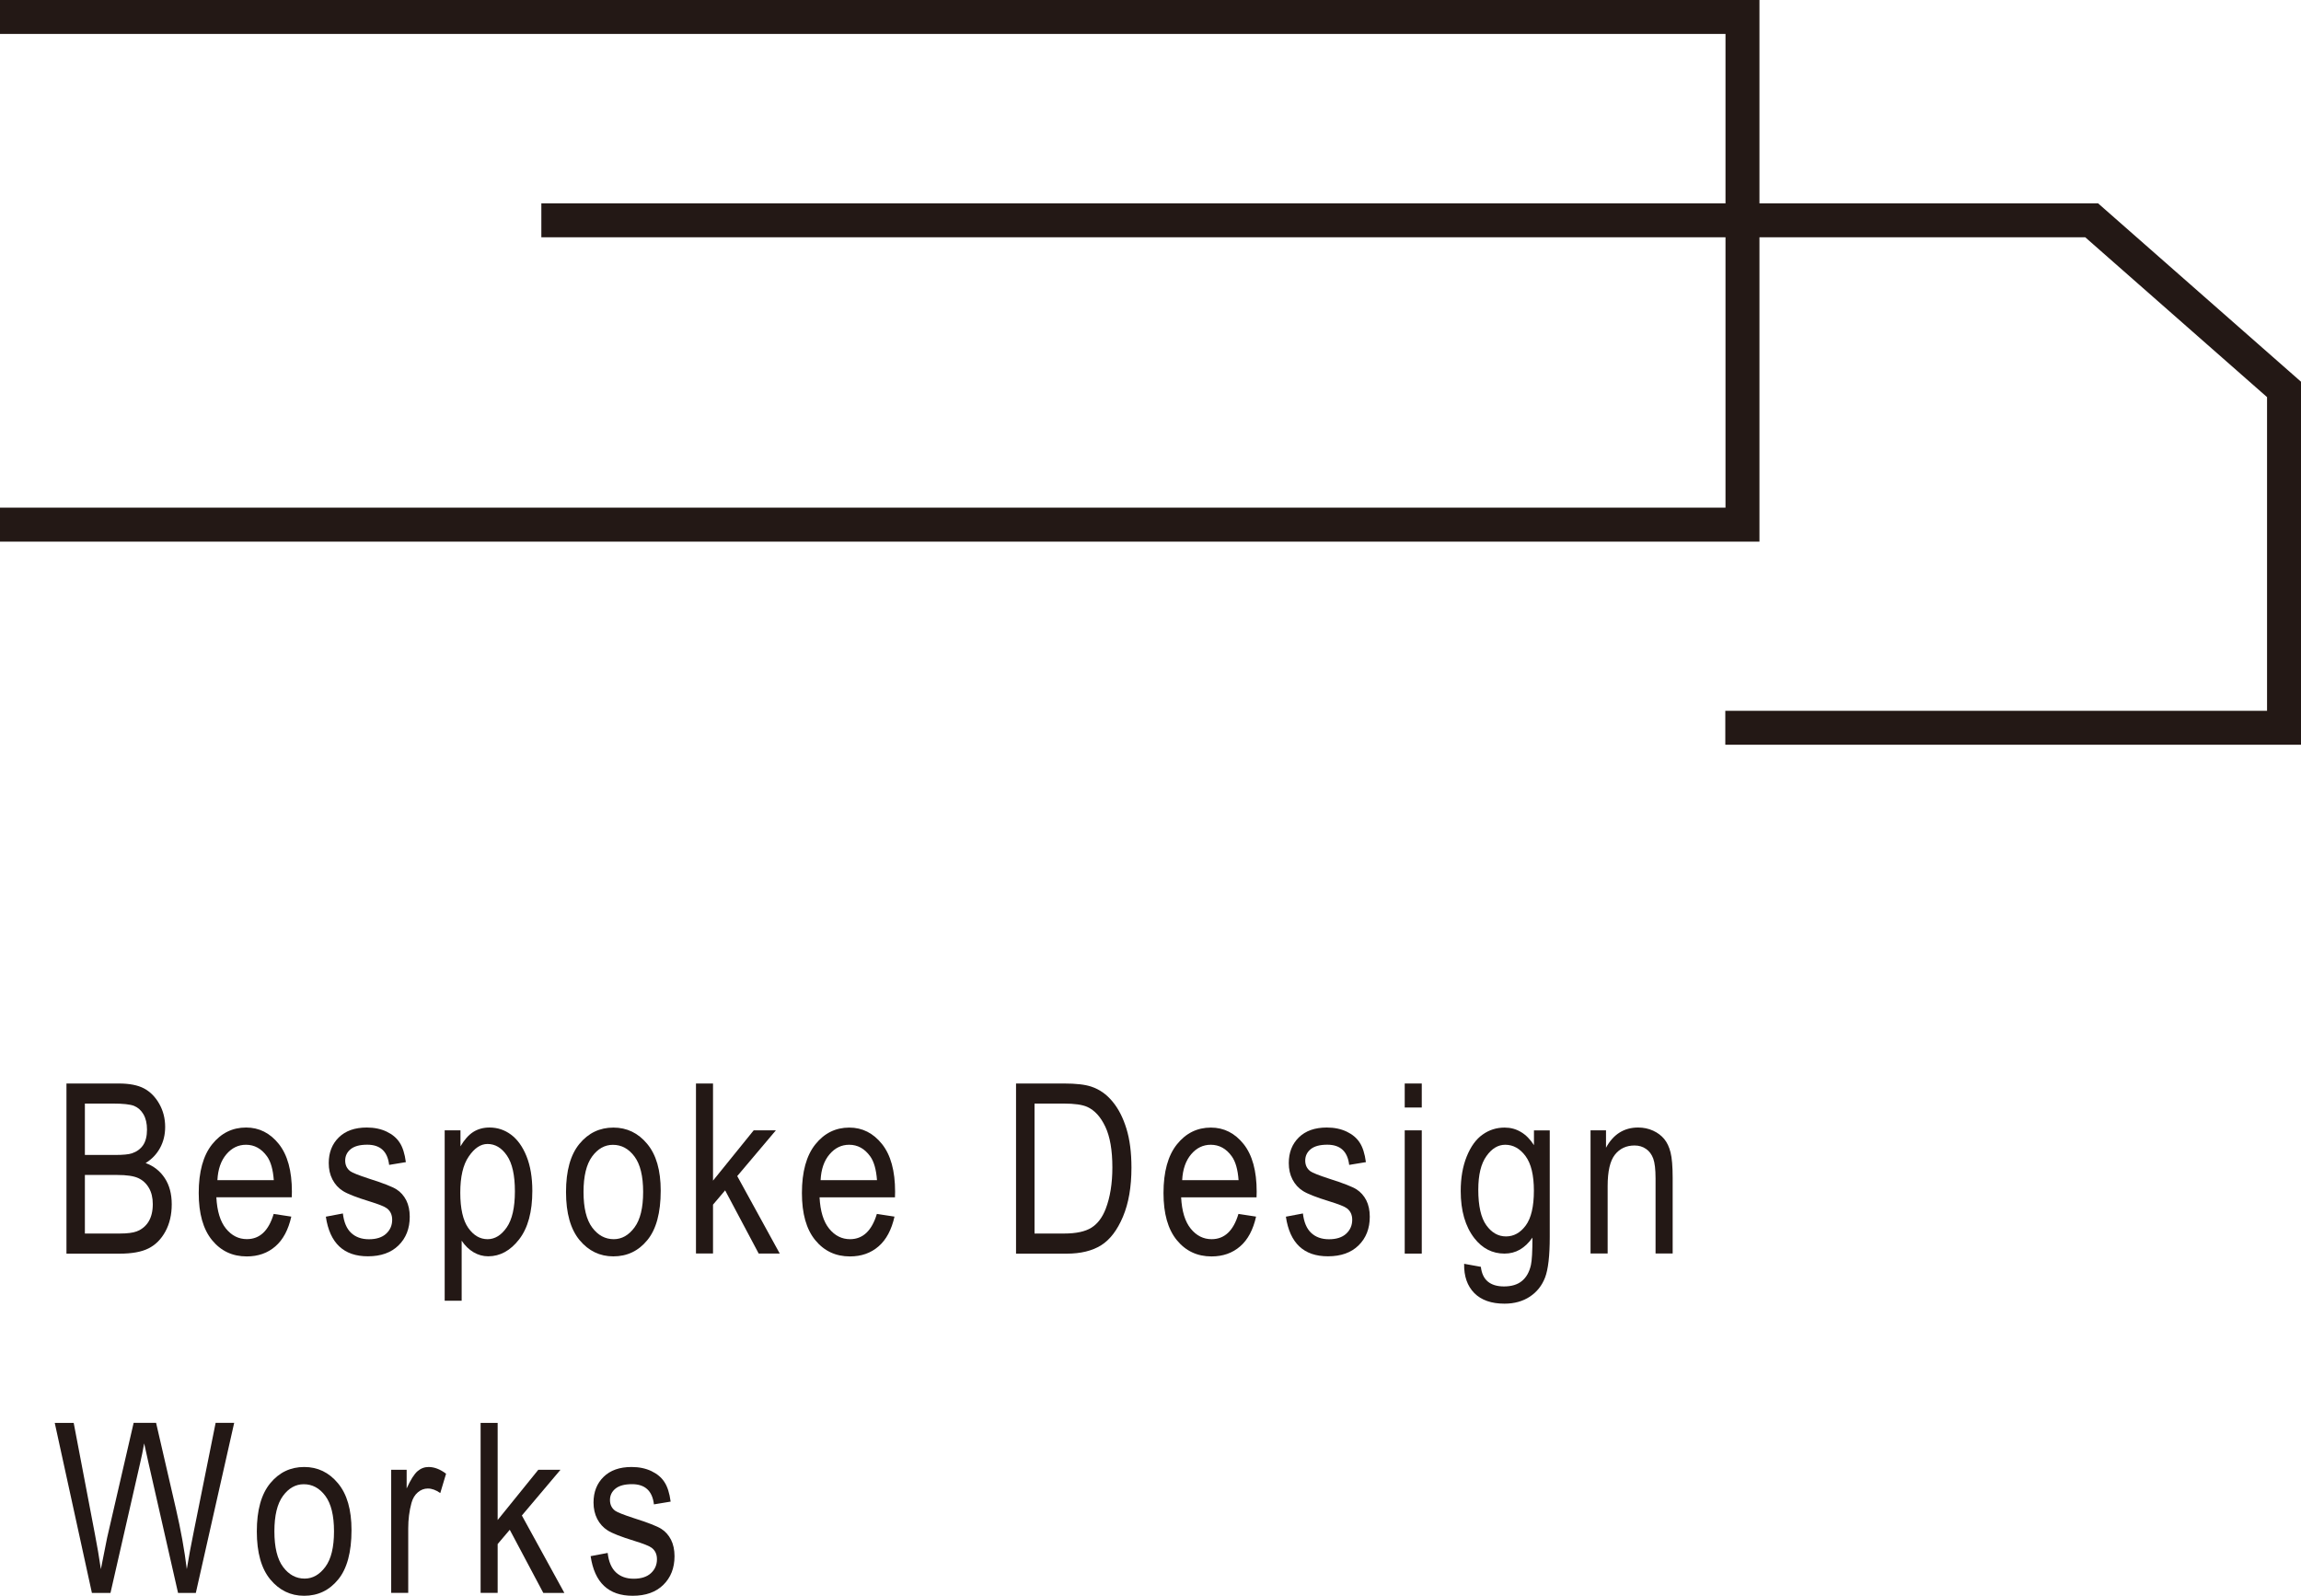 <?xml version="1.0" encoding="utf-8"?>
<!-- Generator: Adobe Illustrator 24.1.0, SVG Export Plug-In . SVG Version: 6.00 Build 0)  -->
<svg version="1.1" id="レイヤー_1" xmlns="http://www.w3.org/2000/svg" xmlns:xlink="http://www.w3.org/1999/xlink" x="0px"
	 y="0px" width="34.969px" height="24.252px" viewBox="0 0 34.969 24.252" style="enable-background:new 0 0 34.969 24.252;"
	 xml:space="preserve">
<style type="text/css">
	.st0{fill:#231815;}
</style>
<g>
	<polygon class="st0" points="31.885,3.09 26.739,3.09 26.739,0 0,0 0,0.516 26.223,0.516 26.223,3.09 8.227,3.09 8.227,3.606 
		26.223,3.606 26.223,7.715 0,7.715 0,8.231 26.739,8.231 26.739,3.606 31.69,3.606 34.453,6.035 34.453,10.802 26.22,10.802 
		26.22,11.318 34.969,11.318 34.969,5.801 	"/>
	<g>
		<path class="st0" d="M1.01,19.051v-2.585h0.796c0.161,0,0.289,0.025,0.383,0.075c0.094,0.05,0.171,0.128,0.231,0.233
			c0.06,0.106,0.09,0.223,0.09,0.351c0,0.119-0.026,0.226-0.078,0.321s-0.125,0.171-0.219,0.229c0.123,0.045,0.22,0.121,0.291,0.229
			c0.071,0.108,0.106,0.24,0.106,0.398c0,0.156-0.032,0.294-0.096,0.412c-0.064,0.118-0.15,0.204-0.257,0.258
			c-0.107,0.054-0.254,0.08-0.441,0.08H1.01z M1.29,17.552H1.75c0.12,0,0.205-0.008,0.256-0.025
			c0.073-0.025,0.129-0.066,0.169-0.124c0.039-0.058,0.059-0.137,0.059-0.237c0-0.093-0.018-0.17-0.054-0.232
			s-0.084-0.104-0.143-0.128c-0.059-0.023-0.166-0.035-0.321-0.035H1.29V17.552z M1.29,18.746h0.528
			c0.117,0,0.203-0.011,0.258-0.032c0.08-0.031,0.141-0.081,0.183-0.151c0.042-0.07,0.063-0.158,0.063-0.264
			c0-0.098-0.02-0.18-0.06-0.248c-0.04-0.068-0.094-0.117-0.162-0.148c-0.068-0.031-0.174-0.047-0.319-0.047H1.29V18.746z"/>
		<path class="st0" d="M4.159,18.448l0.268,0.041c-0.045,0.2-0.125,0.351-0.242,0.452c-0.117,0.102-0.262,0.153-0.435,0.153
			c-0.218,0-0.393-0.083-0.528-0.248C3.087,18.68,3.02,18.442,3.02,18.13c0-0.323,0.068-0.57,0.204-0.74
			c0.136-0.17,0.308-0.255,0.516-0.255c0.199,0,0.364,0.084,0.497,0.25c0.133,0.167,0.199,0.408,0.199,0.725l-0.002,0.085H3.288
			c0.011,0.21,0.059,0.369,0.146,0.476c0.087,0.107,0.193,0.16,0.317,0.16C3.947,18.832,4.083,18.704,4.159,18.448z M3.304,17.935
			h0.857c-0.012-0.162-0.046-0.283-0.104-0.363c-0.084-0.116-0.19-0.175-0.319-0.175c-0.116,0-0.216,0.048-0.298,0.145
			C3.358,17.639,3.312,17.77,3.304,17.935z"/>
		<path class="st0" d="M4.952,18.49l0.259-0.049c0.015,0.132,0.057,0.231,0.125,0.295c0.068,0.064,0.158,0.097,0.271,0.097
			c0.112,0,0.2-0.028,0.261-0.084c0.061-0.056,0.092-0.127,0.092-0.212c0-0.074-0.026-0.132-0.079-0.173
			c-0.036-0.028-0.125-0.063-0.264-0.106c-0.202-0.062-0.337-0.115-0.406-0.159c-0.068-0.043-0.121-0.102-0.159-0.175
			c-0.038-0.073-0.056-0.156-0.056-0.249c0-0.16,0.051-0.29,0.153-0.39c0.102-0.1,0.244-0.15,0.425-0.15
			c0.114,0,0.214,0.021,0.301,0.062c0.086,0.041,0.153,0.096,0.198,0.166c0.046,0.069,0.078,0.169,0.095,0.298l-0.254,0.042
			c-0.024-0.205-0.135-0.307-0.333-0.307c-0.113,0-0.197,0.023-0.252,0.068c-0.055,0.045-0.083,0.103-0.083,0.173
			c0,0.069,0.026,0.124,0.079,0.163c0.032,0.023,0.126,0.061,0.283,0.112c0.215,0.068,0.355,0.123,0.418,0.163
			s0.112,0.096,0.148,0.166c0.035,0.07,0.053,0.153,0.053,0.25c0,0.179-0.057,0.324-0.17,0.435
			c-0.113,0.111-0.268,0.166-0.465,0.166C5.225,19.093,5.011,18.892,4.952,18.49z"/>
		<path class="st0" d="M6.758,19.768v-2.59h0.24v0.243c0.059-0.101,0.124-0.174,0.195-0.219c0.072-0.045,0.154-0.067,0.246-0.067
			c0.121,0,0.23,0.036,0.327,0.108c0.097,0.072,0.176,0.181,0.235,0.327c0.059,0.146,0.089,0.322,0.089,0.528
			c0,0.319-0.067,0.564-0.2,0.736c-0.133,0.172-0.29,0.258-0.47,0.258c-0.08,0-0.155-0.021-0.224-0.062
			c-0.069-0.041-0.129-0.099-0.18-0.175v0.912H6.758z M6.995,18.125c0,0.242,0.041,0.421,0.121,0.535
			c0.081,0.115,0.179,0.172,0.294,0.172c0.11,0,0.207-0.059,0.29-0.178c0.083-0.119,0.125-0.302,0.125-0.55
			c0-0.244-0.04-0.425-0.121-0.543c-0.081-0.118-0.179-0.176-0.295-0.176c-0.104,0-0.199,0.063-0.285,0.19
			C7.037,17.701,6.995,17.884,6.995,18.125z"/>
		<path class="st0" d="M8.602,18.115c0-0.323,0.068-0.567,0.204-0.732c0.136-0.165,0.308-0.247,0.516-0.247
			c0.205,0,0.376,0.082,0.513,0.247c0.138,0.165,0.206,0.402,0.206,0.712c0,0.336-0.068,0.587-0.203,0.751
			c-0.135,0.165-0.307,0.247-0.517,0.247c-0.206,0-0.377-0.083-0.514-0.248C8.671,18.68,8.602,18.437,8.602,18.115z M8.868,18.114
			c0,0.242,0.044,0.423,0.132,0.541c0.088,0.118,0.197,0.177,0.328,0.177c0.122,0,0.227-0.06,0.315-0.179
			c0.088-0.119,0.131-0.299,0.131-0.539c0-0.241-0.044-0.421-0.132-0.539c-0.088-0.118-0.197-0.177-0.328-0.177
			c-0.123,0-0.229,0.059-0.316,0.178C8.912,17.694,8.868,17.874,8.868,18.114z"/>
		<path class="st0" d="M10.577,19.051v-2.585h0.259v1.476l0.618-0.764h0.337l-0.587,0.695l0.646,1.177H11.53l-0.51-0.96
			l-0.184,0.217v0.742H10.577z"/>
		<path class="st0" d="M13.326,18.448l0.268,0.041c-0.045,0.2-0.125,0.351-0.242,0.452c-0.117,0.102-0.262,0.153-0.435,0.153
			c-0.218,0-0.393-0.083-0.528-0.248c-0.135-0.165-0.202-0.403-0.202-0.715c0-0.323,0.068-0.57,0.204-0.74
			c0.136-0.17,0.308-0.255,0.516-0.255c0.199,0,0.364,0.084,0.497,0.25c0.133,0.167,0.199,0.408,0.199,0.725l-0.002,0.085h-1.146
			c0.011,0.21,0.059,0.369,0.146,0.476c0.087,0.107,0.193,0.16,0.317,0.16C13.113,18.832,13.249,18.704,13.326,18.448z
			 M12.471,17.935h0.857c-0.012-0.162-0.046-0.283-0.104-0.363c-0.084-0.116-0.19-0.175-0.319-0.175
			c-0.116,0-0.216,0.048-0.298,0.145C12.524,17.639,12.479,17.77,12.471,17.935z"/>
		<path class="st0" d="M15.441,19.051v-2.585h0.732c0.181,0,0.319,0.016,0.413,0.048c0.123,0.041,0.23,0.116,0.321,0.226
			c0.091,0.109,0.161,0.247,0.212,0.413c0.051,0.166,0.076,0.364,0.076,0.592c0,0.293-0.043,0.541-0.129,0.745
			c-0.086,0.204-0.196,0.349-0.331,0.434c-0.135,0.085-0.311,0.128-0.528,0.128H15.441z M15.722,18.746h0.451
			c0.182,0,0.32-0.03,0.414-0.089c0.094-0.059,0.166-0.155,0.217-0.287c0.067-0.175,0.101-0.385,0.101-0.629
			c0-0.262-0.036-0.468-0.107-0.618c-0.071-0.15-0.162-0.25-0.274-0.301c-0.075-0.034-0.195-0.051-0.358-0.051h-0.444V18.746z"/>
		<path class="st0" d="M18.821,18.448l0.268,0.041c-0.045,0.2-0.125,0.351-0.242,0.452c-0.117,0.102-0.262,0.153-0.435,0.153
			c-0.218,0-0.393-0.083-0.528-0.248c-0.135-0.165-0.202-0.403-0.202-0.715c0-0.323,0.068-0.57,0.204-0.74
			c0.136-0.17,0.308-0.255,0.516-0.255c0.199,0,0.364,0.084,0.497,0.25c0.133,0.167,0.199,0.408,0.199,0.725l-0.002,0.085H17.95
			c0.011,0.21,0.059,0.369,0.146,0.476c0.087,0.107,0.193,0.16,0.317,0.16C18.609,18.832,18.745,18.704,18.821,18.448z
			 M17.966,17.935h0.857c-0.012-0.162-0.046-0.283-0.104-0.363c-0.083-0.116-0.19-0.175-0.319-0.175
			c-0.116,0-0.216,0.048-0.298,0.145C18.02,17.639,17.974,17.77,17.966,17.935z"/>
		<path class="st0" d="M19.542,18.49l0.259-0.049c0.015,0.132,0.057,0.231,0.125,0.295c0.068,0.064,0.158,0.097,0.271,0.097
			c0.112,0,0.2-0.028,0.261-0.084c0.061-0.056,0.092-0.127,0.092-0.212c0-0.074-0.026-0.132-0.079-0.173
			c-0.036-0.028-0.125-0.063-0.264-0.106c-0.202-0.062-0.337-0.115-0.406-0.159c-0.068-0.043-0.121-0.102-0.159-0.175
			c-0.038-0.073-0.056-0.156-0.056-0.249c0-0.16,0.051-0.29,0.153-0.39c0.102-0.1,0.244-0.15,0.425-0.15
			c0.114,0,0.214,0.021,0.301,0.062c0.086,0.041,0.153,0.096,0.198,0.166c0.046,0.069,0.078,0.169,0.095,0.298l-0.254,0.042
			c-0.024-0.205-0.135-0.307-0.333-0.307c-0.113,0-0.197,0.023-0.252,0.068c-0.055,0.045-0.083,0.103-0.083,0.173
			c0,0.069,0.026,0.124,0.079,0.163c0.032,0.023,0.126,0.061,0.283,0.112c0.215,0.068,0.355,0.123,0.418,0.163
			c0.063,0.041,0.112,0.096,0.148,0.166c0.035,0.07,0.053,0.153,0.053,0.25c0,0.179-0.057,0.324-0.17,0.435
			c-0.113,0.111-0.268,0.166-0.465,0.166C19.815,19.093,19.601,18.892,19.542,18.49z"/>
		<path class="st0" d="M21.348,16.831v-0.365h0.259v0.365H21.348z M21.348,19.051v-1.873h0.259v1.873H21.348z"/>
		<path class="st0" d="M22.251,19.206l0.254,0.046c0.012,0.101,0.047,0.175,0.106,0.224c0.059,0.049,0.14,0.074,0.245,0.074
			c0.114,0,0.205-0.027,0.272-0.082c0.068-0.055,0.114-0.136,0.138-0.244c0.015-0.066,0.023-0.205,0.023-0.416
			c-0.056,0.081-0.12,0.141-0.19,0.182c-0.071,0.041-0.149,0.061-0.235,0.061c-0.183,0-0.336-0.078-0.457-0.233
			c-0.139-0.179-0.208-0.418-0.208-0.718c0-0.201,0.031-0.377,0.092-0.527c0.061-0.15,0.141-0.261,0.241-0.331
			c0.099-0.071,0.211-0.106,0.334-0.106c0.091,0,0.173,0.022,0.248,0.067c0.075,0.044,0.141,0.111,0.198,0.2v-0.224h0.24v1.619
			c0,0.288-0.024,0.493-0.071,0.616c-0.047,0.123-0.124,0.22-0.231,0.291c-0.107,0.071-0.236,0.107-0.386,0.107
			c-0.199,0-0.352-0.054-0.458-0.16C22.299,19.543,22.247,19.395,22.251,19.206z M22.466,18.081c0,0.246,0.041,0.426,0.122,0.539
			c0.081,0.113,0.181,0.17,0.299,0.17s0.218-0.055,0.3-0.166c0.082-0.111,0.124-0.287,0.124-0.529c0-0.236-0.042-0.411-0.127-0.526
			c-0.085-0.115-0.188-0.172-0.309-0.172c-0.108,0-0.204,0.057-0.285,0.172C22.507,17.684,22.466,17.855,22.466,18.081z"/>
		<path class="st0" d="M24.172,19.051v-1.873h0.235v0.264c0.056-0.103,0.125-0.18,0.207-0.231c0.082-0.051,0.175-0.076,0.281-0.076
			c0.082,0,0.158,0.016,0.228,0.048c0.07,0.032,0.126,0.075,0.169,0.127c0.043,0.052,0.075,0.12,0.096,0.204
			c0.021,0.083,0.032,0.212,0.032,0.384v1.151H25.16v-1.14c0-0.138-0.012-0.238-0.035-0.302c-0.024-0.064-0.06-0.113-0.11-0.147
			c-0.05-0.035-0.108-0.052-0.174-0.052c-0.125,0-0.224,0.046-0.298,0.139c-0.074,0.093-0.111,0.252-0.111,0.478v1.024H24.172z"/>
		<path class="st0" d="M1.397,24.209l-0.565-2.585H1.12l0.323,1.694c0.034,0.174,0.064,0.35,0.09,0.529l0.095-0.478l0.403-1.746
			h0.341l0.302,1.308c0.074,0.319,0.129,0.624,0.165,0.915c0.027-0.168,0.062-0.356,0.104-0.562l0.334-1.661h0.282l-0.583,2.585
			h-0.27l-0.448-1.97l-0.067-0.303c-0.02,0.113-0.041,0.214-0.062,0.303l-0.45,1.97H1.397z"/>
		<path class="st0" d="M3.903,23.273c0-0.323,0.068-0.567,0.204-0.732c0.136-0.165,0.308-0.247,0.516-0.247
			c0.205,0,0.376,0.082,0.513,0.247c0.138,0.165,0.206,0.402,0.206,0.712c0,0.336-0.068,0.587-0.203,0.751
			c-0.135,0.165-0.307,0.247-0.517,0.247c-0.206,0-0.377-0.083-0.514-0.248C3.972,23.839,3.903,23.595,3.903,23.273z M4.17,23.272
			c0,0.242,0.044,0.423,0.132,0.541c0.088,0.118,0.197,0.177,0.328,0.177c0.122,0,0.227-0.06,0.315-0.179
			c0.088-0.119,0.131-0.299,0.131-0.539c0-0.241-0.044-0.421-0.132-0.539c-0.088-0.118-0.197-0.177-0.328-0.177
			c-0.123,0-0.229,0.059-0.316,0.178C4.213,22.853,4.17,23.032,4.17,23.272z"/>
		<path class="st0" d="M5.945,24.209v-1.873H6.18v0.284c0.06-0.132,0.115-0.219,0.165-0.262c0.05-0.043,0.106-0.064,0.168-0.064
			c0.087,0,0.176,0.034,0.266,0.102l-0.088,0.294c-0.065-0.046-0.128-0.069-0.189-0.069c-0.055,0-0.106,0.019-0.152,0.058
			c-0.046,0.039-0.078,0.093-0.097,0.162c-0.033,0.121-0.049,0.25-0.049,0.386v0.98H5.945z"/>
		<path class="st0" d="M7.304,24.209v-2.585h0.259v1.476l0.618-0.764h0.337l-0.587,0.695l0.646,1.177H8.257l-0.51-0.96l-0.184,0.217
			v0.742H7.304z"/>
		<path class="st0" d="M8.976,23.649l0.259-0.049c0.015,0.132,0.057,0.231,0.125,0.295c0.068,0.064,0.158,0.097,0.271,0.097
			c0.112,0,0.2-0.028,0.261-0.084c0.061-0.056,0.092-0.127,0.092-0.212c0-0.074-0.026-0.132-0.079-0.173
			c-0.036-0.028-0.125-0.063-0.264-0.106c-0.202-0.062-0.337-0.115-0.406-0.159c-0.068-0.043-0.121-0.102-0.159-0.175
			C9.039,23.01,9.02,22.927,9.02,22.834c0-0.16,0.051-0.29,0.153-0.39c0.102-0.1,0.244-0.15,0.425-0.15
			c0.114,0,0.214,0.021,0.301,0.062c0.086,0.041,0.153,0.096,0.198,0.166c0.046,0.069,0.078,0.169,0.095,0.298l-0.254,0.042
			c-0.024-0.205-0.135-0.307-0.333-0.307c-0.113,0-0.197,0.023-0.252,0.068c-0.055,0.045-0.083,0.103-0.083,0.173
			c0,0.069,0.026,0.124,0.079,0.163c0.032,0.023,0.126,0.061,0.283,0.112c0.215,0.068,0.355,0.123,0.418,0.163
			s0.112,0.096,0.148,0.166c0.035,0.07,0.053,0.153,0.053,0.25c0,0.179-0.057,0.324-0.17,0.435
			c-0.113,0.111-0.268,0.166-0.465,0.166C9.248,24.252,9.035,24.051,8.976,23.649z"/>
	</g>
</g>
<g>
</g>
<g>
</g>
<g>
</g>
<g>
</g>
<g>
</g>
<g>
</g>
<g>
</g>
<g>
</g>
<g>
</g>
<g>
</g>
<g>
</g>
<g>
</g>
<g>
</g>
<g>
</g>
<g>
</g>
</svg>
